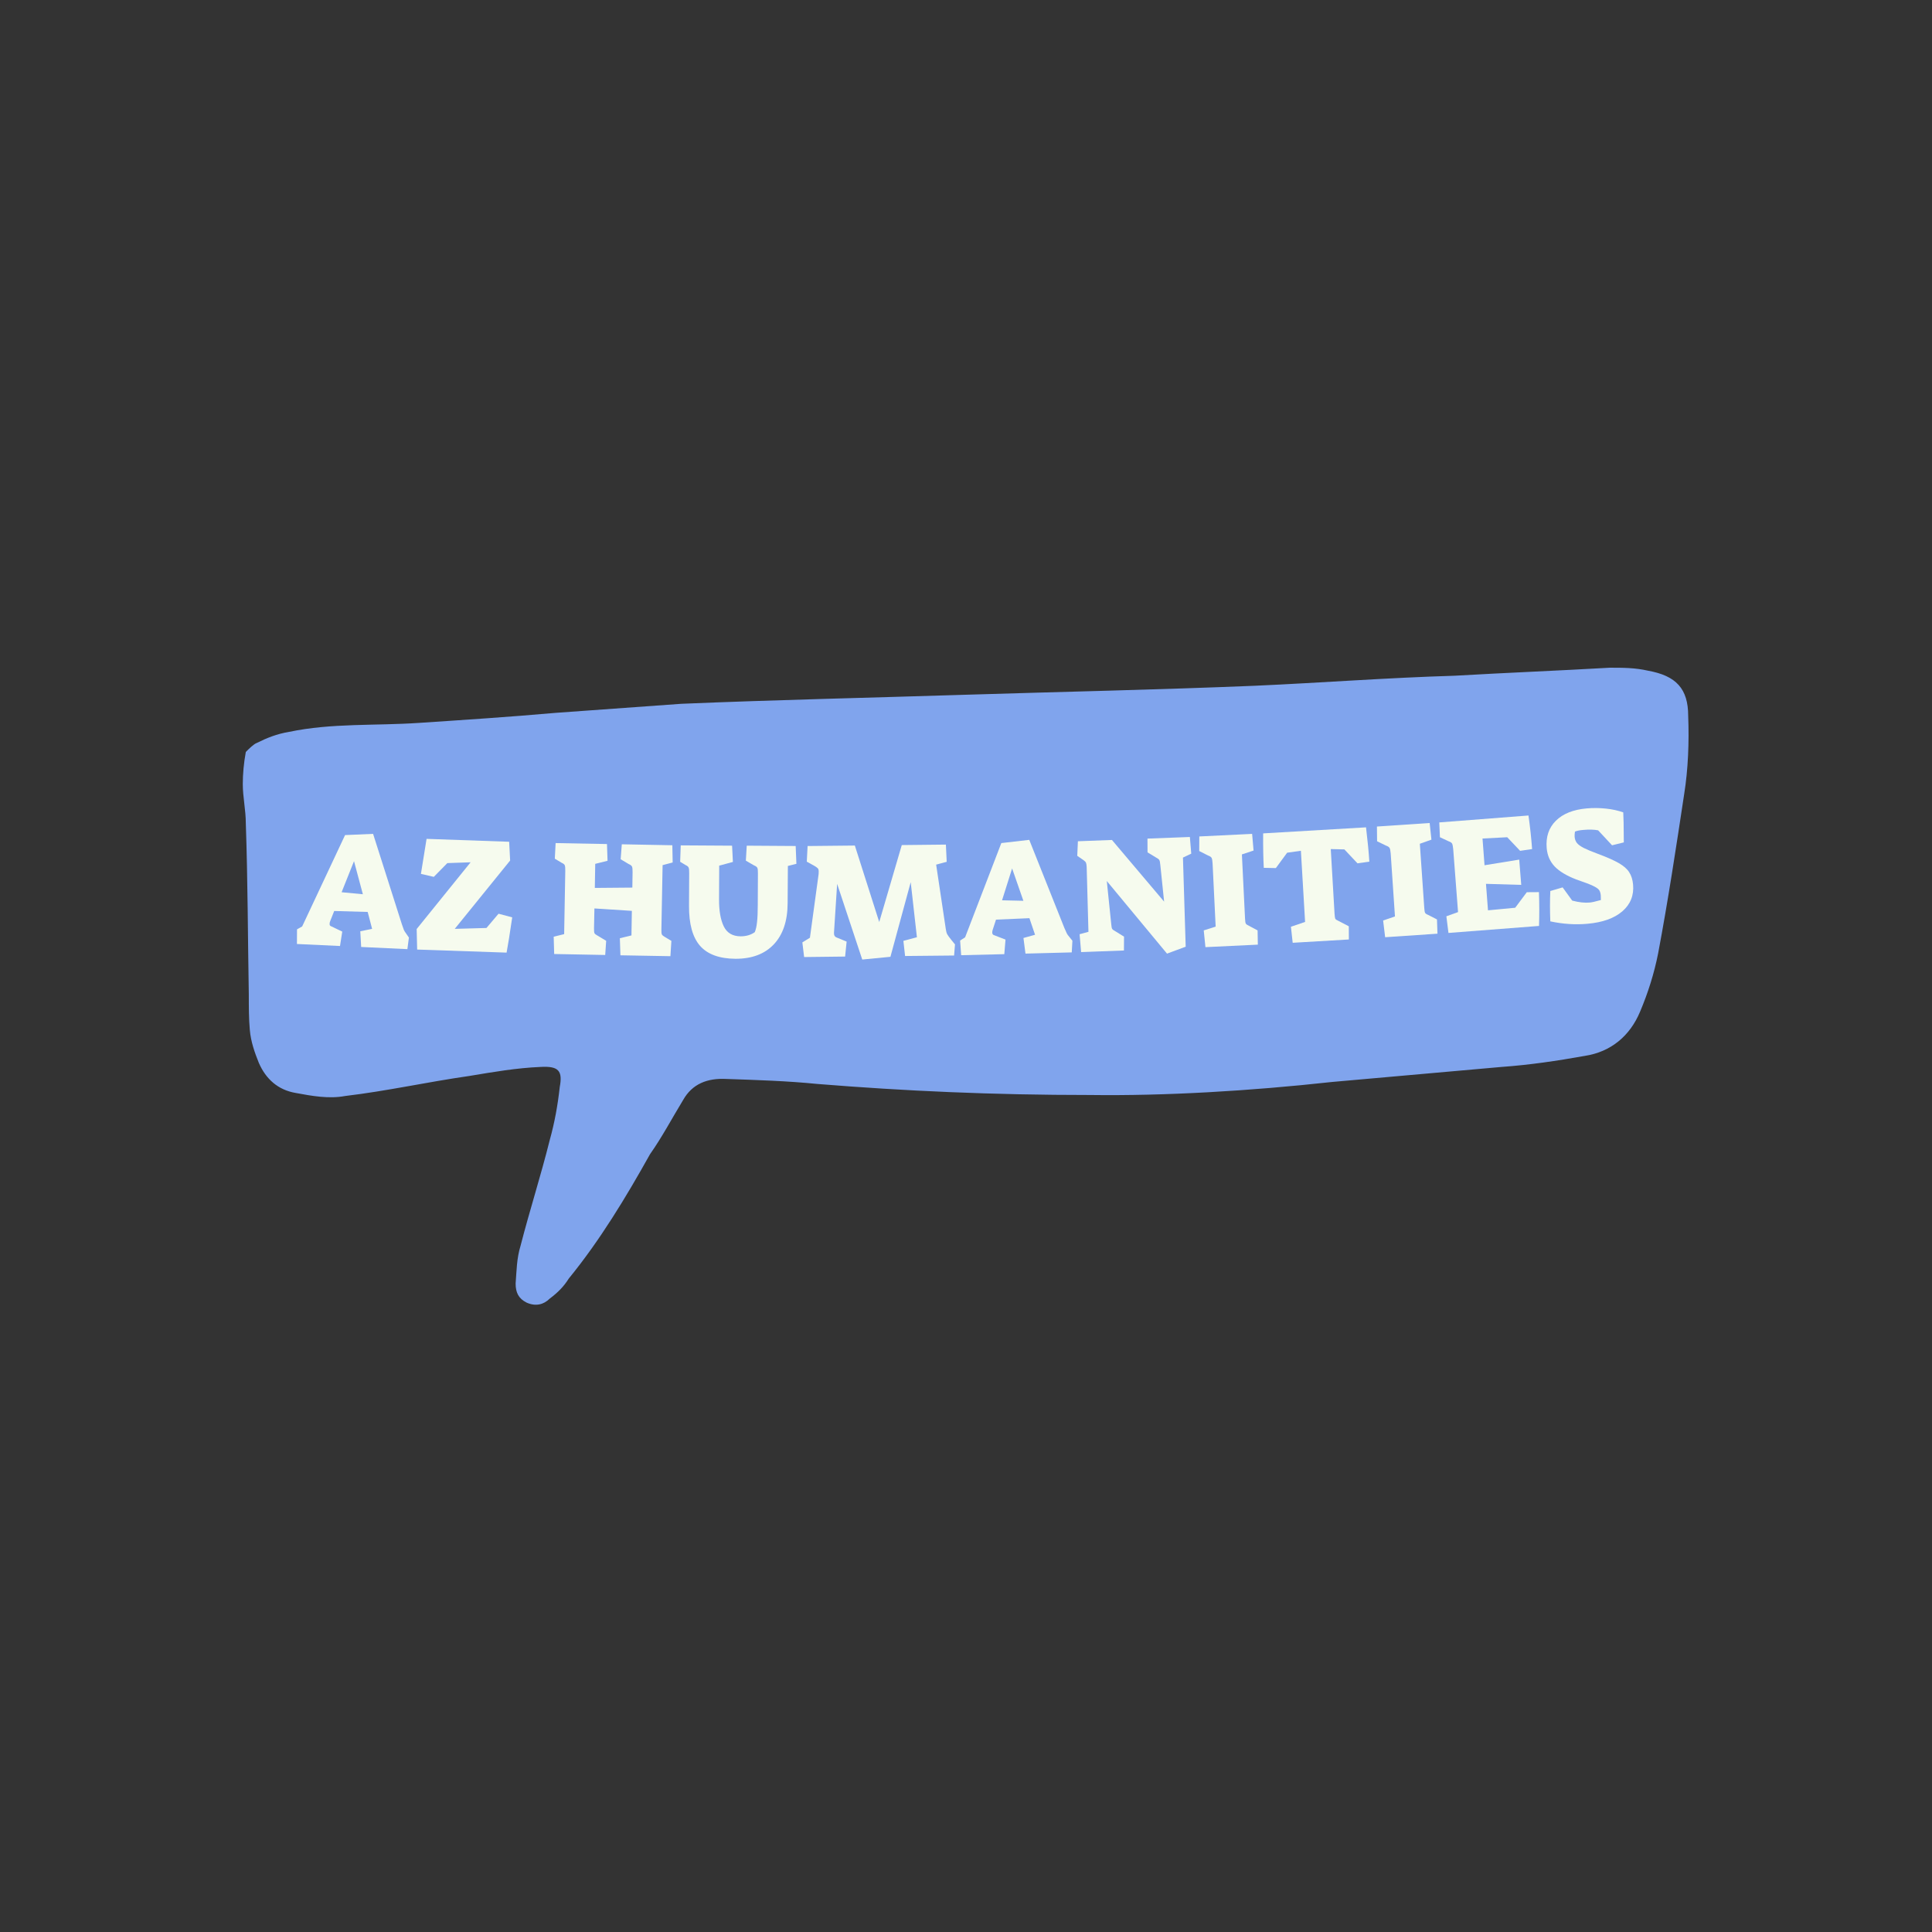 <svg xmlns="http://www.w3.org/2000/svg" xmlns:xlink="http://www.w3.org/1999/xlink" width="500" zoomAndPan="magnify" viewBox="0 0 375 375" height="500" preserveAspectRatio="xMidYMid meet" version="1.0"><rect x="0" y="0" width="375" height="375" fill="#333333" stroke="none"/><defs><g/><clipPath id="667690f350"><path d="M 47.125 129.203 L 327.625 129.203 L 327.625 253.703 L 47.125 253.703 Z M 47.125 129.203 " clip-rule="nonzero"/></clipPath></defs><g clip-path="url(#667690f350)"><path fill="#80a4ed" d="M 211.641 212.539 C 192.559 212.539 175.621 211.762 158.684 210.398 C 152.844 209.812 146.809 209.621 140.969 209.426 C 137.27 209.23 134.348 210.398 132.594 213.512 C 130.453 217.02 128.508 220.719 126.172 224.027 C 121.496 232.398 116.438 240.77 110.398 248.168 C 109.426 249.727 108.258 250.895 106.699 252.062 C 105.531 253.23 103.977 253.621 102.223 252.84 C 100.664 252.062 100.082 250.895 100.082 249.141 C 100.277 246.609 100.277 244.273 101.055 241.742 C 102.809 234.93 104.949 228.309 106.699 221.301 C 107.676 217.797 108.258 214.488 108.648 210.984 C 109.23 207.867 108.453 206.895 104.949 207.09 C 100.277 207.285 95.797 208.062 91.125 208.84 C 82.949 210.008 75.16 211.762 66.984 212.734 C 63.867 213.32 60.559 212.734 57.445 212.152 C 53.938 211.566 51.602 209.426 50.242 206.309 C 49.461 204.363 48.684 202.223 48.488 199.887 C 48.293 197.742 48.293 195.406 48.293 193.07 C 48.098 181.973 48.098 171.07 47.711 159.777 C 47.711 157.246 47.125 154.715 47.125 152.184 C 47.125 150.238 47.32 148.098 47.711 145.957 C 48.293 145.371 49.266 144.398 49.852 144.203 C 51.797 143.23 53.746 142.449 56.082 142.062 C 64.453 140.309 72.824 140.895 81.391 140.309 C 90.152 139.727 99.109 139.141 107.871 138.363 C 116.047 137.777 124.027 137.195 132.207 136.609 C 150.703 135.832 168.809 135.441 187.109 134.859 C 205.992 134.273 224.684 133.883 243.57 133.105 C 256.613 132.523 269.27 131.547 282.312 131.16 C 292.438 130.574 302.367 130.184 312.492 129.602 C 315.023 129.602 317.359 129.602 319.891 130.184 C 325.34 131.16 327.676 133.691 327.676 138.945 C 327.871 144.008 327.676 149.266 326.898 154.133 C 325.34 164.449 323.781 174.77 321.836 185.09 C 321.059 188.98 319.891 192.68 318.332 196.379 C 316.383 201.055 312.684 204.168 307.625 204.945 C 302.172 205.922 296.914 206.699 291.465 207.09 C 280.367 208.062 269.66 209.035 258.562 210.008 C 242.598 211.762 226.047 212.734 211.641 212.539 Z M 211.641 212.539 " fill-opacity="1" fill-rule="nonzero"/></g><g fill="#f6fbee" fill-opacity="1"><g transform="translate(56.994, 183.197)"><g><path d="M 0.656 -2.812 L 1.656 -3.375 L 9.984 -21.109 L 15.422 -21.344 L 21 -3.828 C 21.188 -3.266 21.316 -2.895 21.391 -2.719 C 21.461 -2.539 21.613 -2.297 21.844 -1.984 L 22.375 -1.219 L 22.078 1.031 L 13.109 0.609 L 12.938 -2.438 L 15.234 -2.906 L 14.375 -6.188 L 7.875 -6.375 L 7.094 -4.406 C 7.02 -4.219 6.984 -4.062 6.984 -3.938 C 6.973 -3.789 6.988 -3.676 7.031 -3.594 C 7.082 -3.508 7.164 -3.445 7.281 -3.406 L 9.438 -2.375 L 9 0.422 L 0.641 0.031 Z M 11.719 -16.047 L 9.312 -10.016 L 13.438 -9.625 Z M 11.719 -16.047 "/></g></g></g><g fill="#f6fbee" fill-opacity="1"><g transform="translate(79.844, 184.261)"><g><path d="M 1.031 -3.938 L 11.5 -16.891 L 6.984 -16.734 L 4.359 -14.062 L 1.859 -14.641 L 2.953 -21.438 L 18.984 -20.875 L 19.172 -17.234 L 8.422 -3.969 L 14.578 -4.141 L 16.922 -6.906 L 19.578 -6.203 C 19.117 -3.055 18.754 -0.773 18.484 0.641 L 1.125 0.047 Z M 1.031 -3.938 "/></g></g></g><g fill="#f6fbee" fill-opacity="1"><g transform="translate(99.881, 184.935)"><g/></g></g><g fill="#f6fbee" fill-opacity="1"><g transform="translate(106.549, 185.157)"><g><path d="M 0.922 -3.344 L 2.953 -3.844 L 3.172 -16.094 C 3.18 -16.645 3.148 -17.008 3.078 -17.188 C 3.016 -17.375 2.812 -17.539 2.469 -17.688 L 1.141 -18.484 L 1.297 -21.516 L 11.266 -21.328 L 11.375 -18.078 L 8.984 -17.484 L 8.906 -12.812 L 16.188 -12.875 L 16.234 -15.844 C 16.242 -16.395 16.207 -16.758 16.125 -16.938 C 16.051 -17.125 15.832 -17.297 15.469 -17.453 L 13.922 -18.375 L 14.141 -21.281 L 23.953 -21.094 L 24.016 -17.75 L 22.062 -17.234 L 21.828 -4.766 C 21.816 -4.254 21.848 -3.926 21.922 -3.781 C 21.992 -3.633 22.176 -3.477 22.469 -3.312 L 23.766 -2.531 L 23.578 0.438 L 13.875 0.266 L 13.766 -3.047 L 16.016 -3.594 L 16.094 -8.359 L 8.828 -8.828 L 8.75 -5.016 C 8.738 -4.504 8.77 -4.172 8.844 -4.016 C 8.926 -3.867 9.117 -3.719 9.422 -3.562 L 11.109 -2.547 L 10.922 0.203 L 1.016 0.016 Z M 0.922 -3.344 "/></g></g></g><g fill="#f6fbee" fill-opacity="1"><g transform="translate(131.129, 185.615)"><g><path d="M 11.625 0.484 C 8.5 0.461 6.207 -0.375 4.75 -2.031 C 3.301 -3.688 2.586 -6.285 2.609 -9.828 L 2.641 -16.125 C 2.648 -16.676 2.613 -17.039 2.531 -17.219 C 2.457 -17.406 2.254 -17.57 1.922 -17.719 L 0.891 -18.344 L 1 -21.531 L 10.969 -21.469 L 11.125 -18.312 L 8.469 -17.594 L 8.438 -11.047 C 8.426 -8.828 8.734 -7.078 9.359 -5.797 C 9.984 -4.523 11.078 -3.883 12.641 -3.875 C 13.148 -3.875 13.645 -3.941 14.125 -4.078 C 14.602 -4.223 15.02 -4.426 15.375 -4.688 C 15.582 -5.176 15.727 -5.828 15.812 -6.641 C 15.906 -7.461 15.953 -8.566 15.953 -9.953 L 15.984 -16.062 C 15.992 -16.613 15.957 -16.977 15.875 -17.156 C 15.789 -17.344 15.566 -17.508 15.203 -17.656 L 13.641 -18.562 L 13.812 -21.469 L 23.312 -21.406 L 23.453 -17.953 L 21.797 -17.531 L 21.75 -10.312 C 21.738 -6.875 20.848 -4.211 19.078 -2.328 C 17.305 -0.441 14.82 0.492 11.625 0.484 Z M 11.625 0.484 "/></g></g></g><g fill="#f6fbee" fill-opacity="1"><g transform="translate(155.347, 185.762)"><g><path d="M 7.141 -14.203 L 6.531 -4.734 L 6.531 -4.594 C 6.531 -4.195 6.688 -3.938 7 -3.812 L 8.984 -3 L 8.688 -0.094 L 0.734 0 L 0.391 -2.844 L 1.859 -3.75 L 3.547 -16.109 C 3.555 -16.254 3.562 -16.43 3.562 -16.641 C 3.562 -16.898 3.504 -17.094 3.391 -17.219 C 3.273 -17.344 3.051 -17.504 2.719 -17.703 L 1.25 -18.516 L 1.406 -21.547 L 10.578 -21.641 L 15.312 -6.797 L 19.688 -21.734 L 28.25 -21.828 L 28.406 -18.484 L 26.359 -17.938 L 28.234 -5.422 C 28.297 -4.992 28.383 -4.664 28.5 -4.438 C 28.625 -4.207 28.898 -3.828 29.328 -3.297 L 30.016 -2.453 L 29.844 -0.297 L 20.328 -0.203 L 20 -3.141 L 22.625 -3.844 L 21.422 -14.531 L 17.484 -0.047 L 12.016 0.484 Z M 7.141 -14.203 "/></g></g></g><g fill="#f6fbee" fill-opacity="1"><g transform="translate(185.919, 185.421)"><g><path d="M 0.438 -2.859 L 1.406 -3.484 L 8.438 -21.781 L 13.859 -22.406 L 20.672 -5.312 C 20.91 -4.77 21.07 -4.41 21.156 -4.234 C 21.238 -4.066 21.406 -3.836 21.656 -3.547 L 22.234 -2.828 L 22.109 -0.562 L 13.125 -0.328 L 12.734 -3.359 L 14.984 -3.984 L 13.891 -7.203 L 7.406 -6.922 L 6.75 -4.906 C 6.695 -4.707 6.672 -4.547 6.672 -4.422 C 6.68 -4.273 6.711 -4.16 6.766 -4.078 C 6.816 -4.004 6.906 -3.945 7.031 -3.906 L 9.25 -3.047 L 9.016 -0.219 L 0.641 -0.016 Z M 10.531 -16.859 L 8.578 -10.672 L 12.719 -10.578 Z M 10.531 -16.859 "/></g></g></g><g fill="#f6fbee" fill-opacity="1"><g transform="translate(208.798, 184.849)"><g><path d="M 6.031 -13.844 L 6.891 -5.5 C 6.93 -5.008 6.992 -4.691 7.078 -4.547 C 7.172 -4.41 7.375 -4.258 7.688 -4.094 L 9.375 -3.047 L 9.359 -0.359 L 1.047 -0.047 L 0.75 -3.516 L 2.469 -3.984 L 2.125 -16.578 C 2.102 -16.984 2.055 -17.258 1.984 -17.406 C 1.922 -17.551 1.766 -17.711 1.516 -17.891 L 0.297 -18.734 L 0.422 -21.562 L 7.031 -21.812 L 17.156 -9.844 L 16.422 -16.938 C 16.379 -17.445 16.312 -17.773 16.219 -17.922 C 16.133 -18.066 15.941 -18.219 15.641 -18.375 L 13.938 -19.406 L 13.922 -22.078 L 22.156 -22.391 L 22.422 -19.156 L 20.812 -18.391 L 21.344 -1.094 L 17.719 0.25 Z M 6.031 -13.844 "/></g></g></g><g fill="#f6fbee" fill-opacity="1"><g transform="translate(232.786, 183.902)"><g><path d="M 0.859 -3.312 L 3.172 -4.047 L 2.578 -16.281 C 2.547 -16.832 2.484 -17.195 2.391 -17.375 C 2.297 -17.562 2.066 -17.719 1.703 -17.844 L -0.016 -18.719 L 0 -21.547 L 10.25 -22.047 L 10.531 -18.812 L 8.266 -18.062 L 8.875 -5.609 C 8.895 -5.098 8.945 -4.77 9.031 -4.625 C 9.113 -4.488 9.316 -4.348 9.641 -4.203 L 11.312 -3.312 L 11.359 -0.547 L 1.188 -0.062 Z M 0.859 -3.312 "/></g></g></g><g fill="#f6fbee" fill-opacity="1"><g transform="translate(245.27, 183.321)"><g><path d="M 5.297 -3.438 L 8.047 -4.375 L 7.234 -18.188 L 4.562 -17.812 L 2.375 -14.828 L 0.031 -14.875 C -0.07 -16.645 -0.113 -18.875 -0.094 -21.562 L 19.875 -22.734 C 20.195 -20.066 20.41 -17.848 20.516 -16.078 L 18.219 -15.75 L 15.672 -18.453 L 13.031 -18.516 L 13.766 -5.969 C 13.797 -5.469 13.844 -5.145 13.906 -5 C 13.977 -4.863 14.172 -4.727 14.484 -4.594 L 16.531 -3.531 L 16.547 -0.969 L 5.641 -0.328 Z M 5.297 -3.438 "/></g></g></g><g fill="#f6fbee" fill-opacity="1"><g transform="translate(267.667, 181.993)"><g><path d="M 0.797 -3.328 L 3.094 -4.109 L 2.266 -16.344 C 2.223 -16.883 2.148 -17.238 2.047 -17.406 C 1.953 -17.582 1.723 -17.734 1.359 -17.859 L -0.375 -18.703 L -0.406 -21.562 L 9.828 -22.25 L 10.172 -19.016 L 7.922 -18.219 L 8.781 -5.781 C 8.812 -5.27 8.867 -4.941 8.953 -4.797 C 9.035 -4.66 9.242 -4.523 9.578 -4.391 L 11.25 -3.531 L 11.344 -0.766 L 1.188 -0.078 Z M 0.797 -3.328 "/></g></g></g><g fill="#f6fbee" fill-opacity="1"><g transform="translate(280.13, 181.162)"><g><path d="M 0.609 -3.312 L 2.875 -4.125 L 1.938 -16.344 C 1.883 -16.895 1.812 -17.254 1.719 -17.422 C 1.625 -17.598 1.395 -17.75 1.031 -17.875 L -0.641 -18.656 L -0.766 -21.531 L 16.547 -22.875 C 16.859 -20.664 17.094 -18.492 17.25 -16.359 L 14.922 -16.016 L 12.422 -18.656 L 7.625 -18.406 L 8.016 -13.219 L 14.75 -14.312 L 15.141 -9.406 L 8.297 -9.609 L 8.688 -4.469 L 13.969 -4.969 L 16.219 -7.984 L 18.578 -8 C 18.66 -5.758 18.664 -3.57 18.594 -1.438 L 1.016 -0.078 Z M 0.609 -3.312 "/></g></g></g><g fill="#f6fbee" fill-opacity="1"><g transform="translate(300.088, 179.618)"><g><path d="M 8.016 -0.312 C 5.68 -0.102 3.285 -0.258 0.828 -0.781 C 0.742 -2.883 0.742 -4.848 0.828 -6.672 L 3.219 -7.375 L 5.078 -4.812 C 6.367 -4.469 7.504 -4.344 8.484 -4.438 C 8.828 -4.457 9.547 -4.617 10.641 -4.922 C 10.641 -5.336 10.633 -5.625 10.625 -5.781 C 10.582 -6.289 10.461 -6.664 10.266 -6.906 C 10.066 -7.156 9.664 -7.422 9.062 -7.703 C 8.469 -7.984 7.395 -8.391 5.844 -8.922 C 3.945 -9.66 2.551 -10.504 1.656 -11.453 C 0.758 -12.41 0.25 -13.586 0.125 -14.984 C -0.062 -17.18 0.531 -18.957 1.906 -20.312 C 3.281 -21.676 5.266 -22.473 7.859 -22.703 C 9.098 -22.816 10.348 -22.805 11.609 -22.672 C 12.879 -22.535 14.004 -22.289 14.984 -21.938 C 15.047 -20.738 15.078 -19.258 15.078 -17.5 L 15.094 -16.109 L 12.812 -15.547 L 10.109 -18.453 C 9.328 -18.609 8.363 -18.633 7.219 -18.531 C 6.5 -18.469 5.961 -18.359 5.609 -18.203 C 5.547 -17.766 5.523 -17.426 5.547 -17.188 C 5.586 -16.719 5.738 -16.316 6 -15.984 C 6.27 -15.66 6.719 -15.336 7.344 -15.016 C 7.969 -14.703 8.883 -14.32 10.094 -13.875 C 11.863 -13.219 13.211 -12.617 14.141 -12.078 C 15.066 -11.547 15.734 -10.957 16.141 -10.312 C 16.555 -9.676 16.805 -8.879 16.891 -7.922 C 17.078 -5.828 16.383 -4.098 14.812 -2.734 C 13.238 -1.379 10.973 -0.57 8.016 -0.312 Z M 8.016 -0.312 "/></g></g></g></svg>